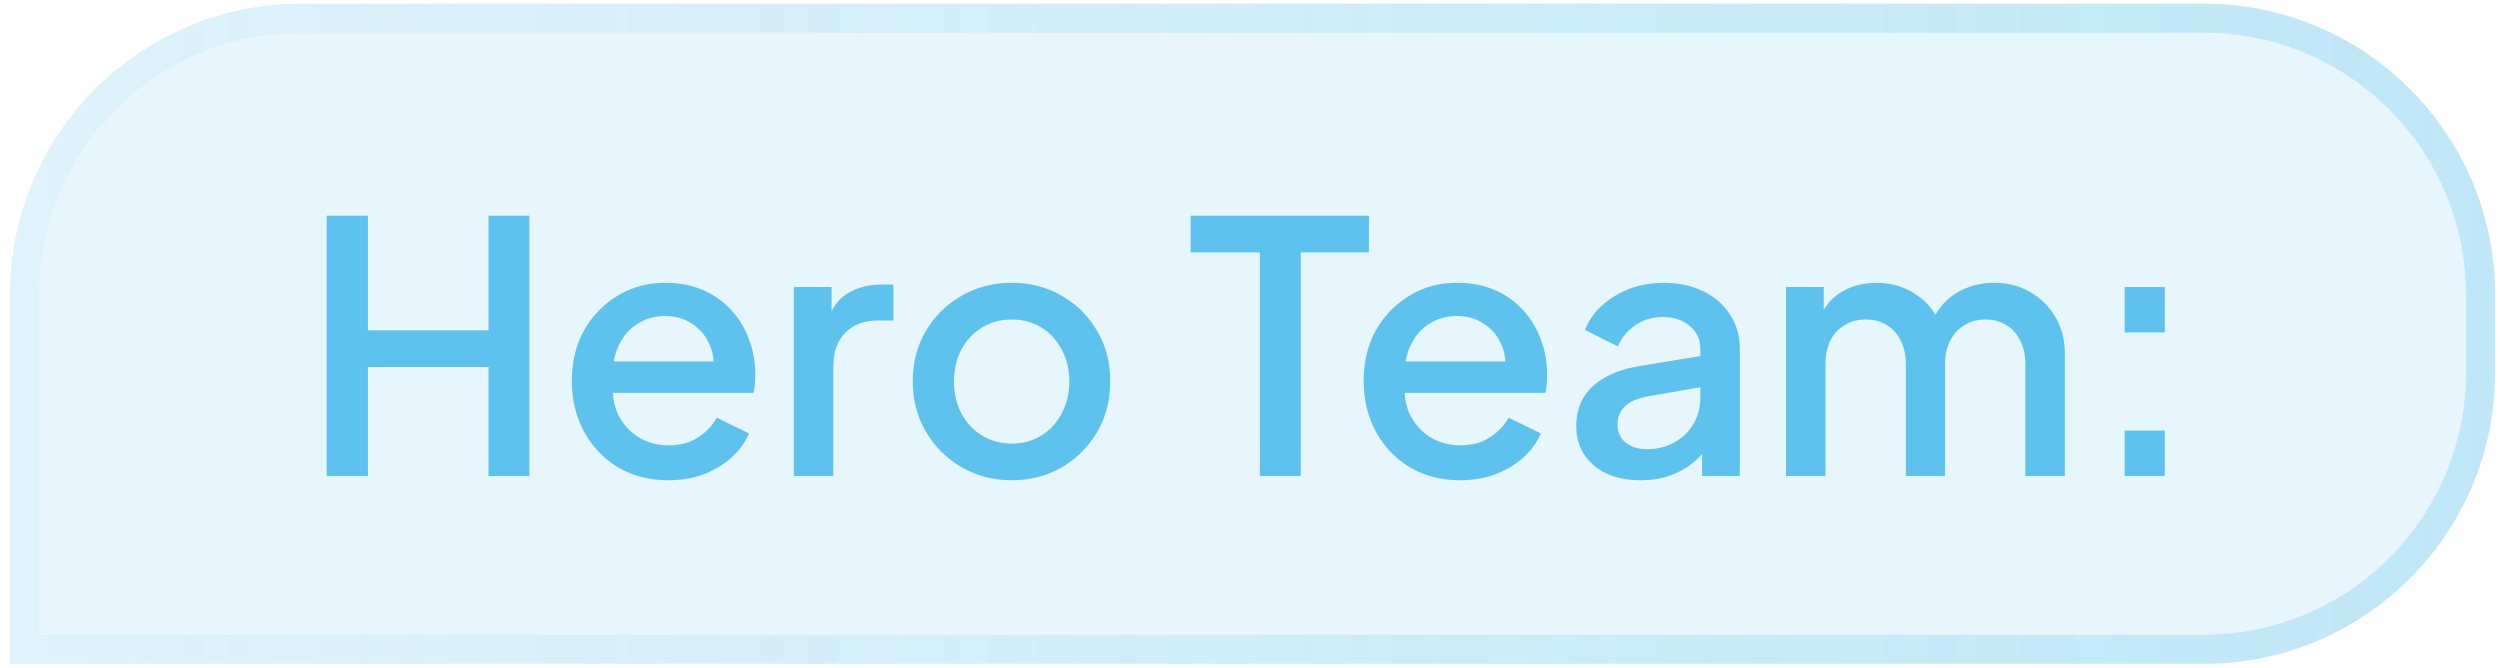 <svg width="202" height="54" viewBox="0 0 202 54" fill="none" xmlns="http://www.w3.org/2000/svg">
<g filter="url(#filter0_b_547_1329)">
<path d="M0.799 23.828C0.799 10.832 11.335 0.296 24.331 0.296H178.074C191.07 0.296 201.606 10.832 201.606 23.828V30.103C201.606 43.1 191.07 53.635 178.074 53.635H0.799V23.828Z" fill="#5EC2EE" fill-opacity="0.15"/>
<path d="M1.975 23.828C1.975 11.481 11.984 1.472 24.331 1.472H178.074C190.42 1.472 200.429 11.481 200.429 23.828V30.103C200.429 42.45 190.42 52.459 178.074 52.459H1.975V23.828Z" stroke="url(#paint0_linear_547_1329)" stroke-width="2.353"/>
<path d="M26.397 38.466V17.428H29.73V26.69H39.472V17.428H42.776V38.466H39.472V29.655H29.73V38.466H26.397ZM53.997 38.805C52.472 38.805 51.117 38.456 49.931 37.76C48.763 37.044 47.85 36.084 47.191 34.88C46.532 33.656 46.203 32.291 46.203 30.785C46.203 29.241 46.532 27.876 47.191 26.69C47.869 25.504 48.773 24.573 49.902 23.895C51.032 23.198 52.312 22.85 53.743 22.85C54.891 22.85 55.917 23.048 56.821 23.443C57.724 23.838 58.487 24.384 59.108 25.081C59.729 25.759 60.2 26.54 60.52 27.425C60.859 28.309 61.028 29.251 61.028 30.248C61.028 30.493 61.019 30.747 61 31.011C60.981 31.274 60.944 31.519 60.887 31.745H48.716V29.204H59.08L57.555 30.361C57.743 29.439 57.677 28.62 57.357 27.905C57.056 27.17 56.585 26.596 55.945 26.182C55.324 25.749 54.59 25.533 53.743 25.533C52.896 25.533 52.143 25.749 51.484 26.182C50.825 26.596 50.316 27.199 49.959 27.989C49.601 28.761 49.46 29.703 49.535 30.813C49.441 31.849 49.582 32.752 49.959 33.524C50.354 34.296 50.9 34.898 51.597 35.331C52.312 35.764 53.121 35.981 54.025 35.981C54.948 35.981 55.729 35.774 56.369 35.36C57.028 34.945 57.545 34.409 57.922 33.75L60.52 35.021C60.219 35.736 59.748 36.386 59.108 36.969C58.487 37.534 57.734 37.986 56.849 38.325C55.983 38.645 55.032 38.805 53.997 38.805ZM64.142 38.466V23.189H67.192V26.267L66.91 25.815C67.249 24.817 67.795 24.102 68.548 23.669C69.301 23.217 70.204 22.991 71.258 22.991H72.19V25.9H70.863C69.809 25.9 68.952 26.229 68.293 26.888C67.653 27.528 67.333 28.451 67.333 29.655V38.466H64.142ZM81.744 38.805C80.275 38.805 78.929 38.456 77.706 37.76C76.501 37.063 75.541 36.113 74.825 34.908C74.11 33.703 73.752 32.338 73.752 30.813C73.752 29.27 74.11 27.905 74.825 26.719C75.541 25.514 76.501 24.573 77.706 23.895C78.91 23.198 80.256 22.85 81.744 22.85C83.25 22.85 84.596 23.198 85.782 23.895C86.987 24.573 87.937 25.514 88.634 26.719C89.349 27.905 89.707 29.27 89.707 30.813C89.707 32.357 89.349 33.731 88.634 34.936C87.918 36.141 86.958 37.092 85.754 37.788C84.549 38.466 83.212 38.805 81.744 38.805ZM81.744 35.84C82.647 35.84 83.447 35.623 84.144 35.19C84.84 34.757 85.386 34.164 85.782 33.411C86.196 32.639 86.403 31.773 86.403 30.813C86.403 29.853 86.196 28.997 85.782 28.244C85.386 27.491 84.84 26.898 84.144 26.465C83.447 26.032 82.647 25.815 81.744 25.815C80.859 25.815 80.059 26.032 79.343 26.465C78.647 26.898 78.091 27.491 77.677 28.244C77.282 28.997 77.084 29.853 77.084 30.813C77.084 31.773 77.282 32.639 77.677 33.411C78.091 34.164 78.647 34.757 79.343 35.19C80.059 35.623 80.859 35.84 81.744 35.84ZM101.796 38.466V20.393H96.205V17.428H110.607V20.393H105.1V38.466H101.796ZM117.975 38.805C116.45 38.805 115.094 38.456 113.908 37.76C112.741 37.044 111.828 36.084 111.169 34.88C110.51 33.656 110.181 32.291 110.181 30.785C110.181 29.241 110.51 27.876 111.169 26.69C111.847 25.504 112.751 24.573 113.88 23.895C115.01 23.198 116.29 22.85 117.721 22.85C118.869 22.85 119.895 23.048 120.799 23.443C121.702 23.838 122.465 24.384 123.086 25.081C123.707 25.759 124.178 26.54 124.498 27.425C124.837 28.309 125.006 29.251 125.006 30.248C125.006 30.493 124.997 30.747 124.978 31.011C124.959 31.274 124.921 31.519 124.865 31.745H112.694V29.204H123.058L121.533 30.361C121.721 29.439 121.655 28.62 121.335 27.905C121.034 27.17 120.563 26.596 119.923 26.182C119.302 25.749 118.568 25.533 117.721 25.533C116.873 25.533 116.12 25.749 115.461 26.182C114.803 26.596 114.294 27.199 113.937 27.989C113.579 28.761 113.438 29.703 113.513 30.813C113.419 31.849 113.56 32.752 113.937 33.524C114.332 34.296 114.878 34.898 115.574 35.331C116.29 35.764 117.099 35.981 118.003 35.981C118.925 35.981 119.707 35.774 120.347 35.36C121.006 34.945 121.523 34.409 121.9 33.75L124.498 35.021C124.197 35.736 123.726 36.386 123.086 36.969C122.465 37.534 121.712 37.986 120.827 38.325C119.961 38.645 119.01 38.805 117.975 38.805ZM132.557 38.805C131.522 38.805 130.609 38.626 129.818 38.268C129.046 37.892 128.444 37.383 128.011 36.743C127.578 36.084 127.361 35.312 127.361 34.428C127.361 33.599 127.54 32.856 127.898 32.197C128.274 31.538 128.848 30.983 129.62 30.531C130.392 30.079 131.362 29.759 132.529 29.571L137.838 28.695V31.209L133.15 32.027C132.303 32.178 131.682 32.451 131.286 32.846C130.891 33.223 130.693 33.712 130.693 34.315C130.693 34.898 130.91 35.378 131.343 35.755C131.795 36.113 132.369 36.291 133.065 36.291C133.931 36.291 134.684 36.103 135.324 35.727C135.983 35.35 136.492 34.851 136.849 34.23C137.207 33.59 137.386 32.884 137.386 32.112V28.187C137.386 27.434 137.103 26.822 136.539 26.352C135.993 25.862 135.258 25.617 134.336 25.617C133.489 25.617 132.745 25.843 132.105 26.295C131.484 26.728 131.023 27.293 130.721 27.989L128.067 26.662C128.349 25.909 128.811 25.25 129.451 24.685C130.091 24.102 130.834 23.65 131.682 23.33C132.548 23.01 133.461 22.85 134.421 22.85C135.626 22.85 136.689 23.076 137.612 23.528C138.553 23.98 139.278 24.61 139.786 25.42C140.313 26.21 140.577 27.133 140.577 28.187V38.466H137.527V35.699L138.176 35.783C137.819 36.404 137.358 36.941 136.793 37.393C136.247 37.845 135.616 38.193 134.901 38.438C134.204 38.682 133.423 38.805 132.557 38.805ZM144.308 38.466V23.189H147.357V26.493L146.962 25.984C147.282 24.949 147.866 24.168 148.713 23.641C149.56 23.113 150.53 22.85 151.621 22.85C152.845 22.85 153.928 23.179 154.869 23.838C155.829 24.478 156.469 25.335 156.789 26.408L155.885 26.493C156.337 25.269 157.024 24.356 157.947 23.754C158.888 23.151 159.961 22.85 161.166 22.85C162.22 22.85 163.171 23.095 164.018 23.584C164.884 24.074 165.571 24.751 166.08 25.617C166.588 26.483 166.842 27.472 166.842 28.582V38.466H163.651V29.458C163.651 28.686 163.51 28.036 163.227 27.509C162.964 26.963 162.587 26.549 162.098 26.267C161.627 25.966 161.072 25.815 160.432 25.815C159.792 25.815 159.227 25.966 158.738 26.267C158.248 26.549 157.862 26.963 157.58 27.509C157.297 28.055 157.156 28.705 157.156 29.458V38.466H153.994V29.458C153.994 28.686 153.852 28.036 153.57 27.509C153.306 26.963 152.93 26.549 152.44 26.267C151.97 25.966 151.405 25.815 150.746 25.815C150.106 25.815 149.541 25.966 149.052 26.267C148.562 26.549 148.176 26.963 147.894 27.509C147.63 28.055 147.499 28.705 147.499 29.458V38.466H144.308ZM171.669 38.466V34.795H174.917V38.466H171.669ZM171.669 26.86V23.189H174.917V26.86H171.669Z" fill="#5EC2EE"/>
</g>
<defs>
<filter id="filter0_b_547_1329" x="-20.298" y="-20.801" width="243" height="95.532" filterUnits="userSpaceOnUse" color-interpolation-filters="sRGB">
<feFlood flood-opacity="0" result="BackgroundImageFix"/>
<feGaussianBlur in="BackgroundImageFix" stdDeviation="10.548"/>
<feComposite in2="SourceAlpha" operator="in" result="effect1_backgroundBlur_547_1329"/>
<feBlend mode="normal" in="SourceGraphic" in2="effect1_backgroundBlur_547_1329" result="shape"/>
</filter>
<linearGradient id="paint0_linear_547_1329" x1="398.727" y1="33.676" x2="-63.225" y2="33.676" gradientUnits="userSpaceOnUse">
<stop stop-color="#5EC2EE" stop-opacity="0.5"/>
<stop offset="1" stop-color="#5EC2EE" stop-opacity="0"/>
</linearGradient>
</defs>
</svg>
